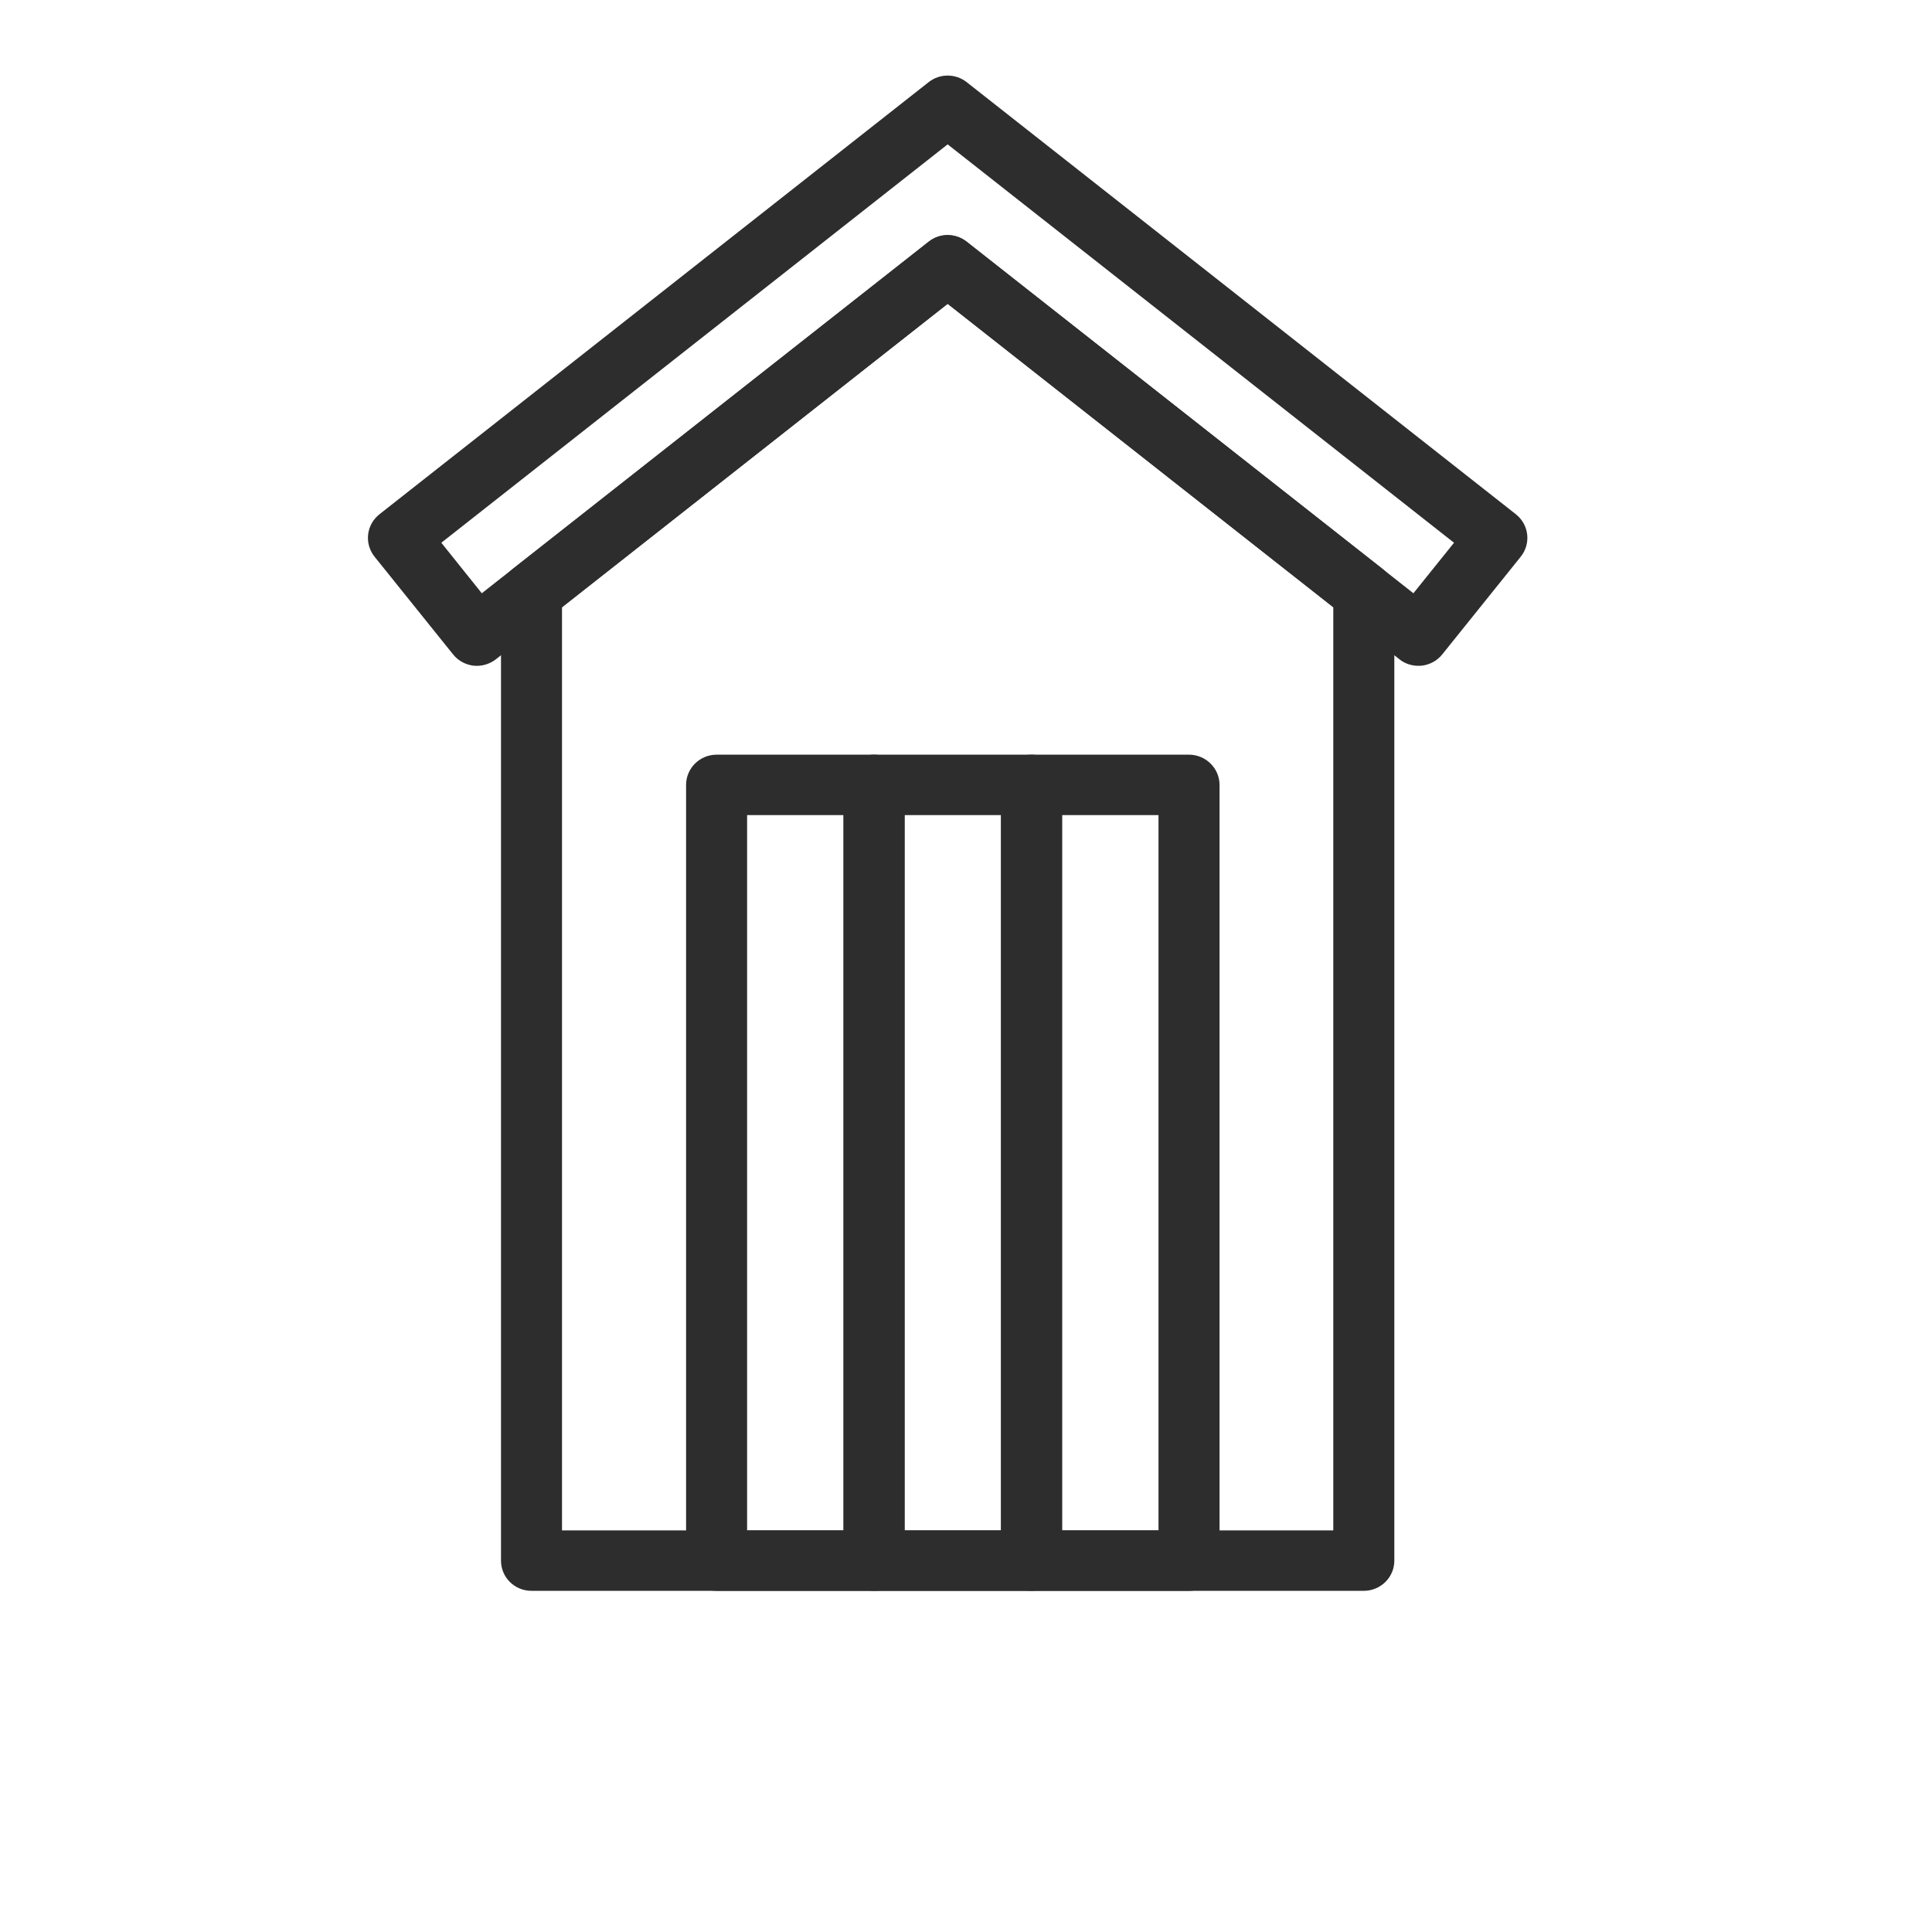 <svg xmlns="http://www.w3.org/2000/svg" xmlns:xlink="http://www.w3.org/1999/xlink" width="70" zoomAndPan="magnify" viewBox="0 0 53.04 60.96" height="70" preserveAspectRatio="xMidYMid meet" version="1.2"><defs><clipPath id="fadab78c38"><path d="M 7.523 2.32 L 44.359 2.32 L 44.359 22 L 7.523 22 Z M 7.523 2.32 "/></clipPath><clipPath id="095e2dbd48"><path d="M 11 7 L 41 7 L 41 50.203 L 11 50.203 Z M 11 7 "/></clipPath><clipPath id="29bb3ea258"><path d="M 17 23 L 25 23 L 25 50.203 L 17 50.203 Z M 17 23 "/></clipPath><clipPath id="7812e6bd28"><path d="M 22 23 L 30 23 L 30 50.203 L 22 50.203 Z M 22 23 "/></clipPath><clipPath id="3d6f999843"><path d="M 27 23 L 35 23 L 35 50.203 L 27 50.203 Z M 27 23 "/></clipPath></defs><g id="c9fa23b3ec"><g clip-rule="nonzero" clip-path="url(#fadab78c38)"><path style=" stroke:none;fill-rule:nonzero;fill:#2e2d2d;fill-opacity:1;" d="M 25.941 7.418 C 26.152 7.418 26.363 7.488 26.539 7.625 L 40.637 18.719 L 41.918 17.125 L 25.941 4.555 L 9.965 17.125 L 11.242 18.719 L 25.344 7.625 C 25.516 7.488 25.73 7.418 25.941 7.418 Z M 40.793 21.008 C 40.578 21.008 40.363 20.938 40.195 20.801 L 25.941 9.586 L 11.688 20.801 C 11.488 20.957 11.234 21.031 10.98 21.004 C 10.727 20.973 10.496 20.848 10.336 20.648 L 7.859 17.566 C 7.527 17.152 7.598 16.555 8.012 16.227 L 25.344 2.59 C 25.691 2.316 26.188 2.316 26.539 2.59 L 43.871 16.227 C 44.285 16.555 44.355 17.152 44.023 17.566 L 41.547 20.648 C 41.387 20.848 41.156 20.973 40.902 21.004 C 40.867 21.008 40.828 21.008 40.793 21.008 "/></g><g clip-rule="nonzero" clip-path="url(#095e2dbd48)"><path style=" stroke:none;fill-rule:nonzero;fill:#2e2d2d;fill-opacity:1;" d="M 13.773 48.289 L 38.109 48.289 L 38.109 19.16 L 25.941 9.586 L 13.773 19.16 Z M 39.07 50.195 L 12.809 50.195 C 12.277 50.195 11.848 49.77 11.848 49.242 L 11.848 18.703 C 11.848 18.41 11.98 18.137 12.211 17.957 L 25.344 7.625 C 25.691 7.348 26.188 7.348 26.539 7.625 L 39.672 17.957 C 39.902 18.137 40.035 18.41 40.035 18.703 L 40.035 49.242 C 40.035 49.77 39.602 50.195 39.07 50.195 "/></g><g clip-rule="nonzero" clip-path="url(#29bb3ea258)"><path style=" stroke:none;fill-rule:nonzero;fill:#2e2d2d;fill-opacity:1;" d="M 19.613 48.289 L 22.656 48.289 L 22.656 25.719 L 19.613 25.719 Z M 23.617 50.195 L 18.652 50.195 C 18.117 50.195 17.688 49.77 17.688 49.242 L 17.688 24.766 C 17.688 24.242 18.117 23.812 18.652 23.812 L 23.617 23.812 C 24.152 23.812 24.582 24.242 24.582 24.766 L 24.582 49.242 C 24.582 49.77 24.152 50.195 23.617 50.195 "/></g><g clip-rule="nonzero" clip-path="url(#7812e6bd28)"><path style=" stroke:none;fill-rule:nonzero;fill:#2e2d2d;fill-opacity:1;" d="M 24.582 48.289 L 27.625 48.289 L 27.625 25.719 L 24.582 25.719 Z M 28.586 50.195 L 23.617 50.195 C 23.086 50.195 22.656 49.77 22.656 49.242 L 22.656 24.766 C 22.656 24.242 23.086 23.812 23.617 23.812 L 28.586 23.812 C 29.117 23.812 29.551 24.242 29.551 24.766 L 29.551 49.242 C 29.551 49.77 29.117 50.195 28.586 50.195 "/></g><g clip-rule="nonzero" clip-path="url(#3d6f999843)"><path style=" stroke:none;fill-rule:nonzero;fill:#2e2d2d;fill-opacity:1;" d="M 29.551 48.289 L 32.594 48.289 L 32.594 25.719 L 29.551 25.719 Z M 33.555 50.195 L 28.586 50.195 C 28.055 50.195 27.625 49.77 27.625 49.242 L 27.625 24.766 C 27.625 24.242 28.055 23.812 28.586 23.812 L 33.555 23.812 C 34.086 23.812 34.52 24.242 34.52 24.766 L 34.52 49.242 C 34.52 49.77 34.086 50.195 33.555 50.195 "/></g></g></svg>